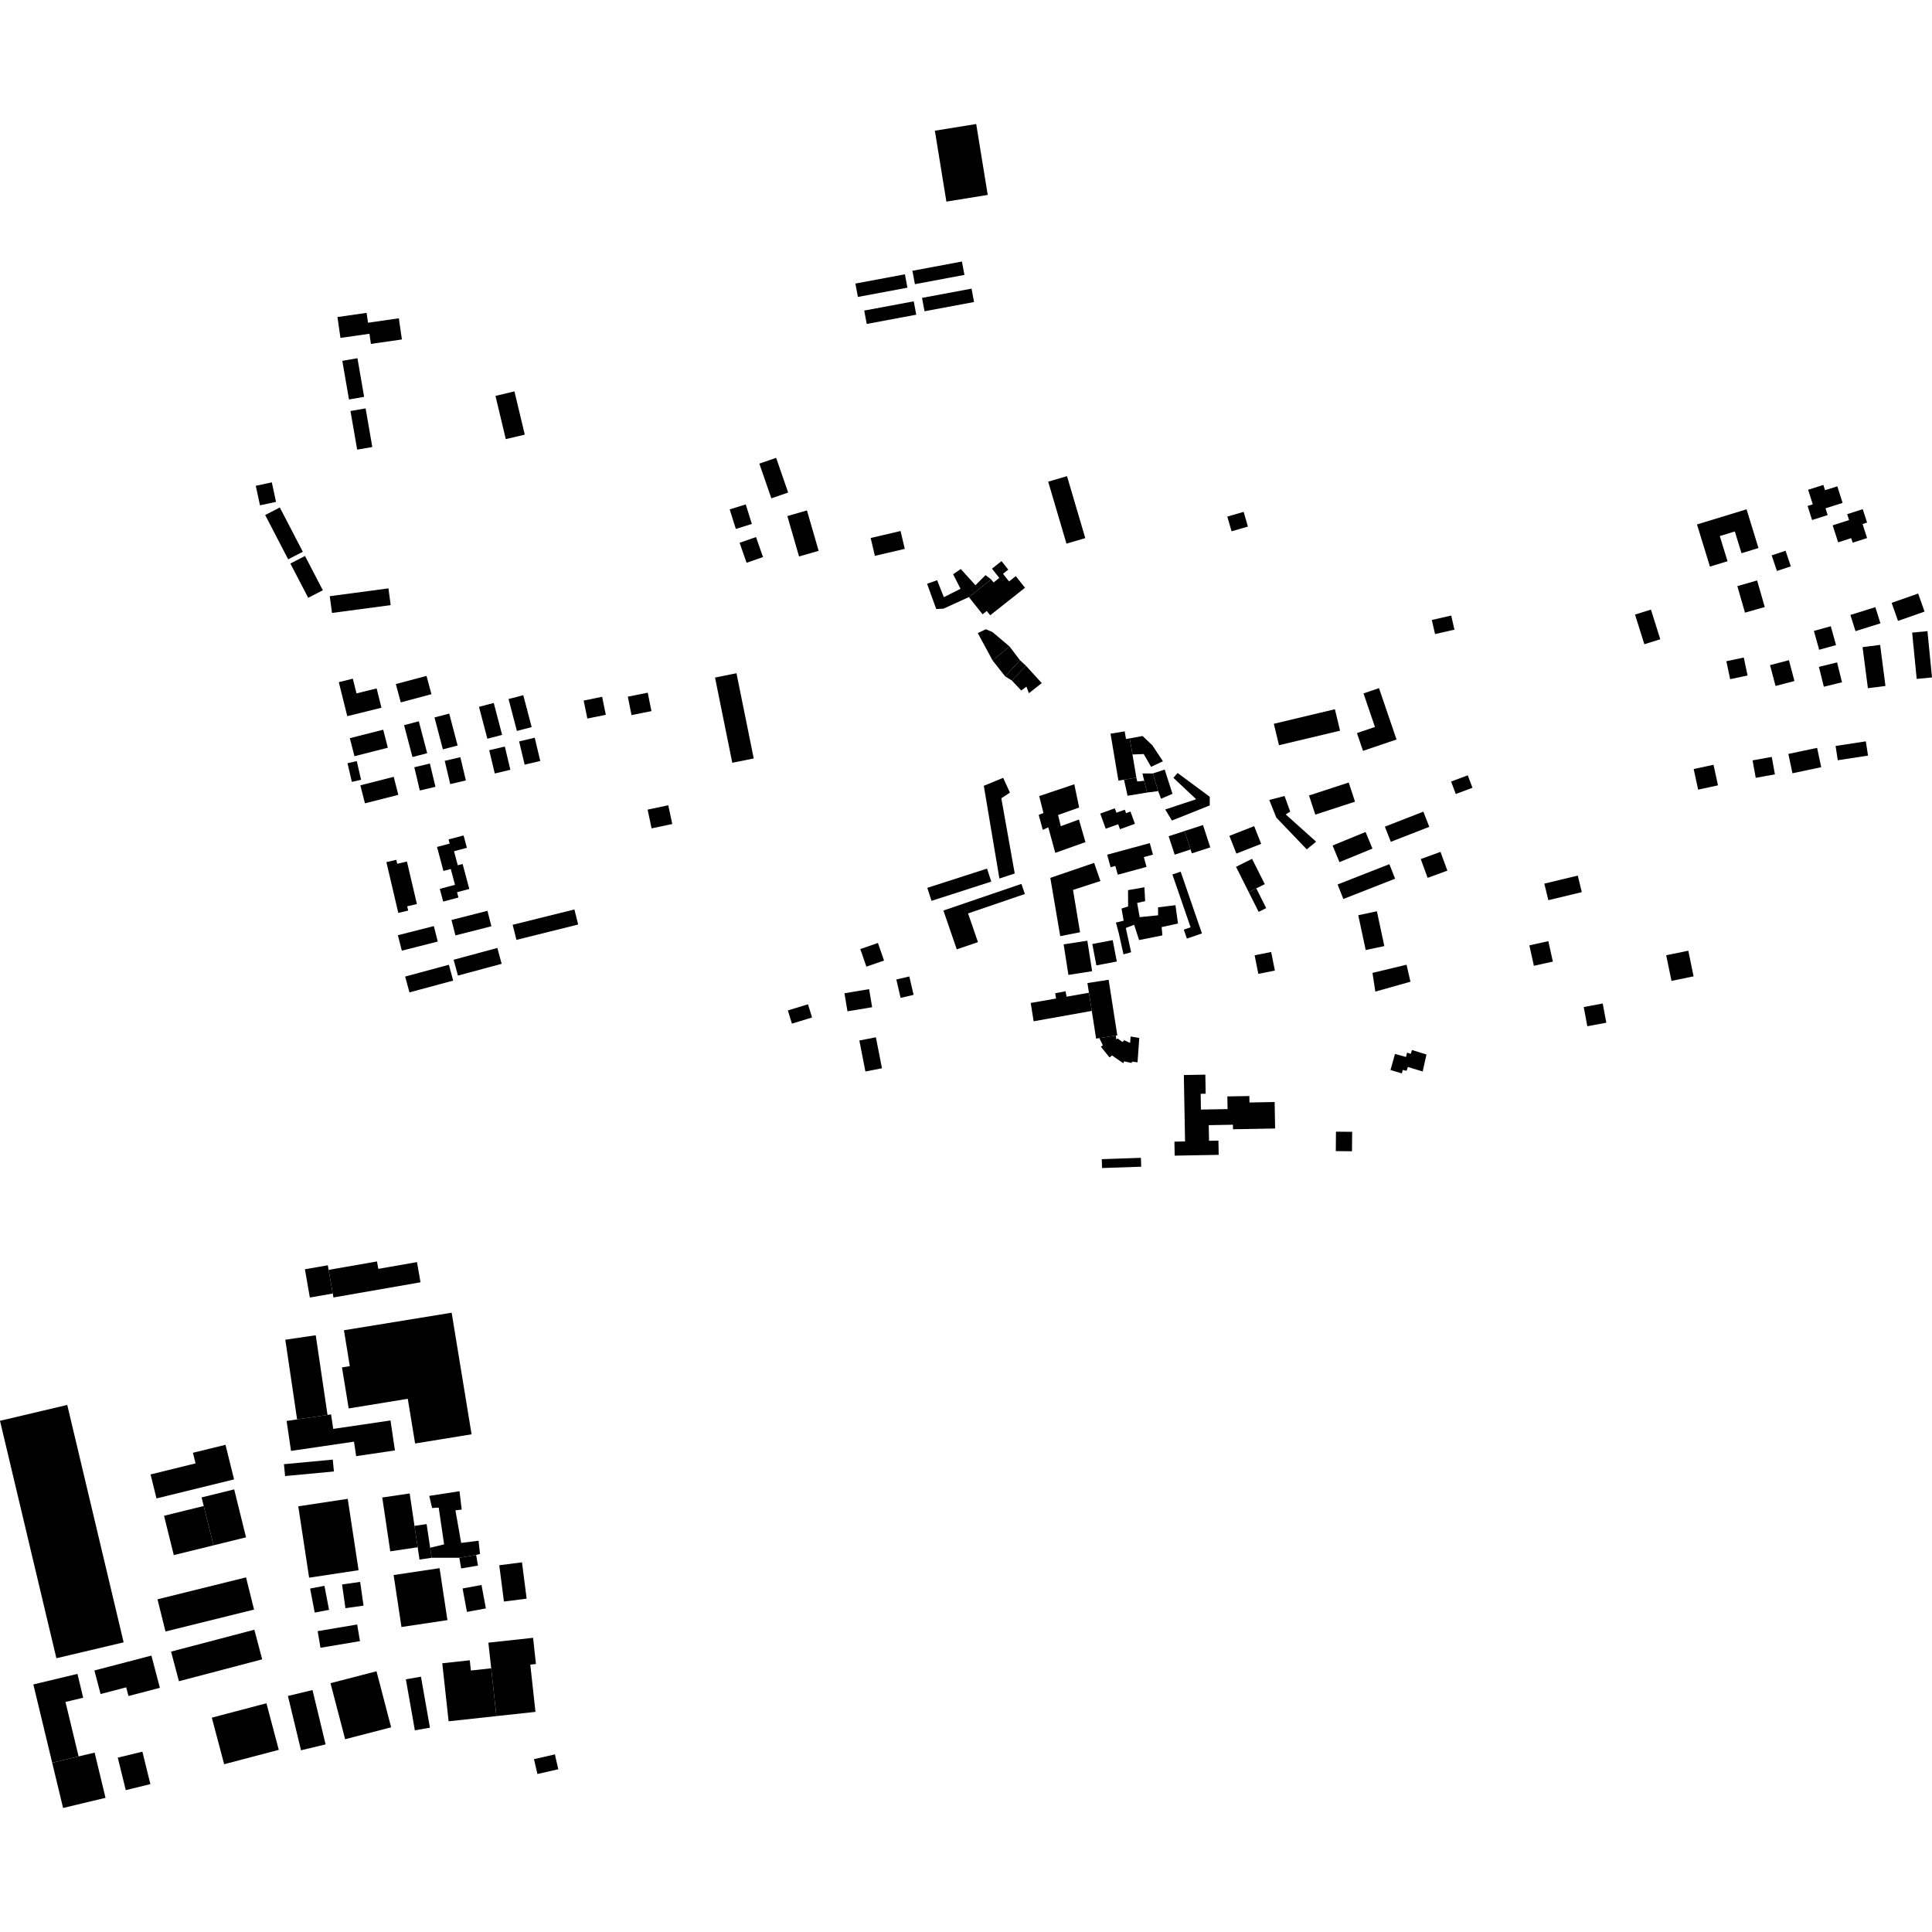 <?xml version="1.0" encoding="utf-8" standalone="no"?>
<!DOCTYPE svg PUBLIC "-//W3C//DTD SVG 1.1//EN"
  "http://www.w3.org/Graphics/SVG/1.1/DTD/svg11.dtd">
<!-- Created with matplotlib (https://matplotlib.org/) -->
<svg height="288pt" version="1.1" viewBox="0 0 288 288" width="288pt" xmlns="http://www.w3.org/2000/svg" xmlns:xlink="http://www.w3.org/1999/xlink">
 <defs>
  <style type="text/css">
*{stroke-linecap:butt;stroke-linejoin:round;}
  </style>
 </defs>
 <g id="figure_1">
  <g id="patch_1">
   <path d="M 0 288 
L 288 288 
L 288 0 
L 0 0 
z
" style="fill:none;opacity:0;"/>
  </g>
  <g id="axes_1">
   <g id="PatchCollection_1">
    <path clip-path="url(#p989f2b12a9)" d="M 146.655 117.139 
L 148.979 130.958 
L 151.264 130.208 
L 149.266 118.998 
L 150.545 118.154 
L 149.543 115.949 
L 146.655 117.139 
"/>
    <path clip-path="url(#p989f2b12a9)" d="M 154.912 118.67 
L 155.545 121.187 
L 154.836 121.476 
L 155.447 123.707 
L 156.266 123.327 
L 157.306 127.132 
L 161.806 125.534 
L 160.833 122.168 
L 158.13 123.159 
L 157.723 121.492 
L 160.869 120.373 
L 160.142 116.913 
L 154.912 118.67 
"/>
    <path clip-path="url(#p989f2b12a9)" d="M 175.107 172.27 
L 181.667 172.152 
L 181.629 170.033 
L 180.229 170.057 
L 180.186 167.726 
L 183.792 167.662 
L 183.803 168.337 
L 190.08 168.224 
L 190.009 164.277 
L 186.256 164.345 
L 186.239 163.384 
L 182.959 163.442 
L 182.993 165.33 
L 179.022 165.402 
L 178.979 163.053 
L 179.728 163.038 
L 179.677 160.197 
L 176.473 160.254 
L 176.654 170.154 
L 175.07 170.184 
L 175.107 172.27 
"/>
    <path clip-path="url(#p989f2b12a9)" d="M 158.555 140.775 
L 162.089 140.228 
L 162.8 144.778 
L 159.265 145.326 
L 158.555 140.775 
"/>
    <path clip-path="url(#p989f2b12a9)" d="M 162.827 140.724 
L 163.438 143.911 
L 166.481 143.33 
L 165.869 140.144 
L 162.827 140.724 
"/>
    <path clip-path="url(#p989f2b12a9)" d="M 158.046 139.548 
L 161 138.968 
L 159.953 132.663 
L 164.038 131.331 
L 163.1 128.629 
L 156.57 130.863 
L 158.046 139.548 
"/>
    <path clip-path="url(#p989f2b12a9)" d="M 164.284 174.118 
L 164.239 172.796 
L 170.073 172.596 
L 170.118 173.919 
L 164.284 174.118 
"/>
    <path clip-path="url(#p989f2b12a9)" d="M 139.358 19.485 
L 145.52 18.488 
L 147.24 29.055 
L 141.077 30.052 
L 139.358 19.485 
"/>
    <path clip-path="url(#p989f2b12a9)" d="M 73.858 59.016 
L 76.686 58.343 
L 78.227 64.789 
L 75.398 65.459 
L 73.858 59.016 
"/>
    <path clip-path="url(#p989f2b12a9)" d="M 207.28 159.503 
L 207.951 157.109 
L 209.588 157.562 
L 209.75 156.911 
L 210.294 157.097 
L 210.483 156.525 
L 212.639 157.193 
L 212.079 159.723 
L 209.869 159.056 
L 209.68 159.626 
L 209.107 159.494 
L 208.974 160.011 
L 207.28 159.503 
"/>
    <path clip-path="url(#p989f2b12a9)" d="M 0 211.796 
L 10.024 209.431 
L 18.431 244.823 
L 8.406 247.191 
L 0 211.796 
"/>
    <path clip-path="url(#p989f2b12a9)" d="M 11.717 261.829 
L 9.761 253.706 
L 12.4 253.075 
L 11.545 249.522 
L 4.971 251.097 
L 7.781 262.77 
L 11.717 261.829 
"/>
    <path clip-path="url(#p989f2b12a9)" d="M 14.106 261.257 
L 11.717 261.829 
L 7.781 262.77 
L 9.404 269.512 
L 15.729 267.999 
L 14.106 261.257 
"/>
    <path clip-path="url(#p989f2b12a9)" d="M 17.557 262.012 
L 21.225 261.116 
L 22.417 265.957 
L 18.749 266.853 
L 17.557 262.012 
"/>
    <path clip-path="url(#p989f2b12a9)" d="M 14.072 249.013 
L 22.572 246.795 
L 23.833 251.601 
L 19.153 252.823 
L 18.814 251.529 
L 14.994 252.525 
L 14.072 249.013 
"/>
    <path clip-path="url(#p989f2b12a9)" d="M 25.502 246.202 
L 37.916 242.941 
L 39.085 247.354 
L 26.671 250.618 
L 25.502 246.202 
"/>
    <path clip-path="url(#p989f2b12a9)" d="M 23.477 238.406 
L 36.675 235.138 
L 37.871 239.936 
L 24.671 243.203 
L 23.477 238.406 
"/>
    <path clip-path="url(#p989f2b12a9)" d="M 31.574 256.048 
L 39.717 253.903 
L 41.558 260.847 
L 33.415 262.989 
L 31.574 256.048 
"/>
    <path clip-path="url(#p989f2b12a9)" d="M 42.919 252.814 
L 46.585 251.935 
L 48.538 260.033 
L 44.872 260.913 
L 42.919 252.814 
"/>
    <path clip-path="url(#p989f2b12a9)" d="M 49.268 250.911 
L 56.125 249.132 
L 58.306 257.485 
L 51.45 259.264 
L 49.268 250.911 
"/>
    <path clip-path="url(#p989f2b12a9)" d="M 60.502 250.332 
L 62.75 249.94 
L 64.091 257.542 
L 61.843 257.937 
L 60.502 250.332 
"/>
    <path clip-path="url(#p989f2b12a9)" d="M 58.677 234.789 
L 65.528 233.762 
L 66.696 241.508 
L 59.845 242.535 
L 58.677 234.789 
"/>
    <path clip-path="url(#p989f2b12a9)" d="M 46.08 235.183 
L 53.452 234.068 
L 51.834 223.429 
L 44.463 224.544 
L 46.08 235.183 
"/>
    <path clip-path="url(#p989f2b12a9)" d="M 73.998 255.816 
L 66.874 256.59 
L 65.93 247.94 
L 70.028 247.497 
L 70.194 249.02 
L 73.22 248.692 
L 73.998 255.816 
"/>
    <path clip-path="url(#p989f2b12a9)" d="M 73.998 255.816 
L 73.22 248.692 
L 72.803 244.868 
L 79.465 244.146 
L 79.892 248.053 
L 79.051 248.142 
L 79.82 255.187 
L 73.998 255.816 
"/>
    <path clip-path="url(#p989f2b12a9)" d="M 79.6 262.234 
L 82.717 261.524 
L 83.223 263.739 
L 80.108 264.449 
L 79.6 262.234 
"/>
    <path clip-path="url(#p989f2b12a9)" d="M 60.395 145.573 
L 66.913 143.814 
L 67.554 146.177 
L 61.037 147.933 
L 60.395 145.573 
"/>
    <path clip-path="url(#p989f2b12a9)" d="M 67.622 143.067 
L 74.138 141.309 
L 74.781 143.672 
L 68.262 145.43 
L 67.622 143.067 
"/>
    <path clip-path="url(#p989f2b12a9)" d="M 59.31 139.413 
L 64.67 138.05 
L 65.26 140.353 
L 59.9 141.716 
L 59.31 139.413 
"/>
    <path clip-path="url(#p989f2b12a9)" d="M 67.302 137.137 
L 72.662 135.774 
L 73.252 138.077 
L 67.892 139.44 
L 67.302 137.137 
"/>
    <path clip-path="url(#p989f2b12a9)" d="M 57.599 128.517 
L 59.075 128.172 
L 59.214 128.764 
L 60.661 128.427 
L 62.147 134.763 
L 60.699 135.103 
L 60.849 135.739 
L 59.373 136.083 
L 57.599 128.517 
"/>
    <path clip-path="url(#p989f2b12a9)" d="M 66.868 125.131 
L 69.106 124.538 
L 69.598 126.38 
L 67.68 126.889 
L 68.241 128.986 
L 68.964 128.796 
L 69.957 132.516 
L 68.129 133.002 
L 68.34 133.794 
L 66.064 134.396 
L 65.558 132.502 
L 67.826 131.9 
L 67.196 129.54 
L 66.102 129.831 
L 65.146 126.254 
L 67.034 125.753 
L 66.868 125.131 
"/>
    <path clip-path="url(#p989f2b12a9)" d="M 76.424 137.858 
L 85.625 135.571 
L 86.187 137.816 
L 76.986 140.106 
L 76.424 137.858 
"/>
    <path clip-path="url(#p989f2b12a9)" d="M 52.15 110.04 
L 57.125 108.776 
L 57.814 111.462 
L 52.838 112.727 
L 52.15 110.04 
"/>
    <path clip-path="url(#p989f2b12a9)" d="M 53.715 117.065 
L 58.69 115.8 
L 59.378 118.487 
L 54.403 119.752 
L 53.715 117.065 
"/>
    <path clip-path="url(#p989f2b12a9)" d="M 50.504 101.688 
L 52.594 101.17 
L 53.141 103.363 
L 56.144 102.621 
L 56.862 105.5 
L 51.767 106.76 
L 50.504 101.688 
"/>
    <path clip-path="url(#p989f2b12a9)" d="M 59.009 101.976 
L 63.582 100.754 
L 64.313 103.481 
L 59.742 104.701 
L 59.009 101.976 
"/>
    <path clip-path="url(#p989f2b12a9)" d="M 51.803 113.772 
L 53.182 113.455 
L 53.825 116.238 
L 52.447 116.555 
L 51.803 113.772 
"/>
    <path clip-path="url(#p989f2b12a9)" d="M 77.383 110.521 
L 79.711 109.969 
L 80.537 113.437 
L 78.208 113.986 
L 77.383 110.521 
"/>
    <path clip-path="url(#p989f2b12a9)" d="M 72.928 111.836 
L 75.255 111.284 
L 76.08 114.752 
L 73.754 115.301 
L 72.928 111.836 
"/>
    <path clip-path="url(#p989f2b12a9)" d="M 66.295 113.419 
L 68.621 112.87 
L 69.447 116.335 
L 67.118 116.884 
L 66.295 113.419 
"/>
    <path clip-path="url(#p989f2b12a9)" d="M 61.759 114.372 
L 64.085 113.822 
L 64.911 117.288 
L 62.582 117.837 
L 61.759 114.372 
"/>
    <path clip-path="url(#p989f2b12a9)" d="M 75.808 104.205 
L 78.005 103.631 
L 79.255 108.387 
L 77.056 108.961 
L 75.808 104.205 
"/>
    <path clip-path="url(#p989f2b12a9)" d="M 71.403 105.365 
L 73.602 104.792 
L 74.85 109.548 
L 72.651 110.122 
L 71.403 105.365 
"/>
    <path clip-path="url(#p989f2b12a9)" d="M 64.77 106.949 
L 66.966 106.375 
L 68.216 111.131 
L 66.017 111.705 
L 64.77 106.949 
"/>
    <path clip-path="url(#p989f2b12a9)" d="M 60.235 108.096 
L 62.432 107.523 
L 63.681 112.279 
L 61.483 112.852 
L 60.235 108.096 
"/>
    <path clip-path="url(#p989f2b12a9)" d="M 51.271 198.298 
L 67.327 195.683 
L 70.297 213.809 
L 61.88 215.179 
L 60.787 208.517 
L 51.98 209.952 
L 50.977 203.838 
L 52.146 203.649 
L 51.271 198.298 
"/>
    <path clip-path="url(#p989f2b12a9)" d="M 44.288 211.589 
L 42.531 199.71 
L 47.067 199.043 
L 48.823 210.922 
L 44.288 211.589 
"/>
    <path clip-path="url(#p989f2b12a9)" d="M 42.722 211.819 
L 44.288 211.589 
L 48.823 210.922 
L 49.353 210.843 
L 49.673 213.004 
L 58.212 211.746 
L 58.872 216.214 
L 53.09 217.066 
L 52.77 214.905 
L 43.382 216.285 
L 42.722 211.819 
"/>
    <path clip-path="url(#p989f2b12a9)" d="M 42.329 218.263 
L 49.606 217.583 
L 49.774 219.352 
L 42.497 220.033 
L 42.329 218.263 
"/>
    <path clip-path="url(#p989f2b12a9)" d="M 48.985 189.298 
L 56.197 188.041 
L 56.39 189.147 
L 62.158 188.141 
L 62.685 191.15 
L 49.705 193.412 
L 49.604 192.825 
L 48.985 189.298 
"/>
    <path clip-path="url(#p989f2b12a9)" d="M 45.452 189.208 
L 48.865 188.612 
L 48.985 189.298 
L 49.604 192.825 
L 46.19 193.42 
L 45.452 189.208 
"/>
    <path clip-path="url(#p989f2b12a9)" d="M 68.473 232.216 
L 64.345 232.215 
L 64.122 230.717 
L 66.202 230.218 
L 65.397 224.738 
L 64.411 224.795 
L 63.988 222.988 
L 68.498 222.294 
L 68.823 225.032 
L 67.889 225.14 
L 68.745 229.997 
L 71.338 229.674 
L 71.554 231.639 
L 70.977 231.792 
L 68.473 232.216 
"/>
    <path clip-path="url(#p989f2b12a9)" d="M 68.473 232.216 
L 70.977 231.792 
L 71.247 233.38 
L 68.744 233.804 
L 68.473 232.216 
"/>
    <path clip-path="url(#p989f2b12a9)" d="M 68.956 236.792 
L 71.778 236.271 
L 72.428 239.762 
L 69.606 240.283 
L 68.956 236.792 
"/>
    <path clip-path="url(#p989f2b12a9)" d="M 74.424 233.329 
L 77.81 232.895 
L 78.507 238.307 
L 75.122 238.741 
L 74.424 233.329 
"/>
    <path clip-path="url(#p989f2b12a9)" d="M 50.989 236.194 
L 53.688 235.81 
L 54.193 239.348 
L 51.494 239.729 
L 50.989 236.194 
"/>
    <path clip-path="url(#p989f2b12a9)" d="M 46.229 236.802 
L 48.363 236.396 
L 49.048 239.977 
L 46.914 240.383 
L 46.229 236.802 
"/>
    <path clip-path="url(#p989f2b12a9)" d="M 47.353 243.153 
L 53.241 242.161 
L 53.662 244.64 
L 47.773 245.632 
L 47.353 243.153 
"/>
    <path clip-path="url(#p989f2b12a9)" d="M 62.263 230.649 
L 62.535 232.481 
L 64.345 232.215 
L 64.122 230.717 
L 63.596 227.193 
L 61.787 227.459 
L 62.263 230.649 
"/>
    <path clip-path="url(#p989f2b12a9)" d="M 58.176 231.254 
L 62.263 230.649 
L 61.787 227.459 
L 61.069 222.627 
L 56.982 223.231 
L 58.176 231.254 
"/>
    <path clip-path="url(#p989f2b12a9)" d="M 30.37 224.497 
L 24.453 225.953 
L 25.906 231.817 
L 31.823 230.361 
L 30.37 224.497 
"/>
    <path clip-path="url(#p989f2b12a9)" d="M 30.053 223.217 
L 34.909 222.021 
L 36.677 229.166 
L 31.823 230.361 
L 30.37 224.497 
L 30.053 223.217 
"/>
    <path clip-path="url(#p989f2b12a9)" d="M 28.761 216.564 
L 33.615 215.374 
L 34.89 220.531 
L 23.328 223.368 
L 22.444 219.79 
L 29.152 218.143 
L 28.761 216.564 
"/>
    <path clip-path="url(#p989f2b12a9)" d="M 199.395 131.845 
L 207.112 128.82 
L 207.966 130.987 
L 200.249 134.011 
L 199.395 131.845 
"/>
    <path clip-path="url(#p989f2b12a9)" d="M 198.648 126.038 
L 203.565 124.02 
L 204.59 126.499 
L 199.67 128.514 
L 198.648 126.038 
"/>
    <path clip-path="url(#p989f2b12a9)" d="M 206.44 123.227 
L 212.175 120.994 
L 213.06 123.254 
L 207.326 125.487 
L 206.44 123.227 
"/>
    <path clip-path="url(#p989f2b12a9)" d="M 204.591 145.027 
L 209.671 143.81 
L 210.254 146.343 
L 205.021 147.816 
L 204.591 145.027 
"/>
    <path clip-path="url(#p989f2b12a9)" d="M 202.474 136.432 
L 205.251 135.842 
L 206.36 141.03 
L 203.583 141.62 
L 202.474 136.432 
"/>
    <path clip-path="url(#p989f2b12a9)" d="M 199.124 171.593 
L 201.537 171.617 
L 201.565 168.718 
L 199.152 168.697 
L 199.124 171.593 
"/>
    <path clip-path="url(#p989f2b12a9)" d="M 227.979 140.922 
L 230.806 140.298 
L 231.483 143.344 
L 228.654 143.968 
L 227.979 140.922 
"/>
    <path clip-path="url(#p989f2b12a9)" d="M 236.084 150.12 
L 238.914 149.59 
L 239.451 152.453 
L 236.621 152.98 
L 236.084 150.12 
"/>
    <path clip-path="url(#p989f2b12a9)" d="M 248.377 142.395 
L 251.672 141.723 
L 252.459 145.542 
L 249.164 146.218 
L 248.377 142.395 
"/>
    <path clip-path="url(#p989f2b12a9)" d="M 230.21 131.721 
L 235.197 130.521 
L 235.796 132.989 
L 230.809 134.188 
L 230.21 131.721 
"/>
    <path clip-path="url(#p989f2b12a9)" d="M 252.475 114.639 
L 255.433 114.004 
L 256.097 117.072 
L 253.138 117.707 
L 252.475 114.639 
"/>
    <path clip-path="url(#p989f2b12a9)" d="M 183.263 124.599 
L 186.957 123.15 
L 187.999 125.791 
L 184.305 127.242 
L 183.263 124.599 
"/>
    <path clip-path="url(#p989f2b12a9)" d="M 187.023 142.402 
L 189.489 141.912 
L 190.045 144.682 
L 187.579 145.172 
L 187.023 142.402 
"/>
    <path clip-path="url(#p989f2b12a9)" d="M 165.046 127.409 
L 171.398 125.681 
L 171.869 127.397 
L 170.512 127.766 
L 170.912 129.227 
L 166.623 130.393 
L 166.265 129.088 
L 165.558 129.281 
L 165.046 127.409 
"/>
    <path clip-path="url(#p989f2b12a9)" d="M 174.768 130.358 
L 176 129.935 
L 179.172 139.145 
L 176.928 139.913 
L 176.468 138.579 
L 177.482 138.233 
L 174.768 130.358 
"/>
    <path clip-path="url(#p989f2b12a9)" d="M 166.347 137.526 
L 167.503 137.245 
L 167.182 135.438 
L 168.167 135.123 
L 168.155 132.691 
L 170.593 132.265 
L 170.706 134.334 
L 169.513 134.598 
L 169.887 136.717 
L 172.637 136.443 
L 172.631 135.255 
L 175.224 134.932 
L 175.601 137.672 
L 173.164 138.2 
L 173.275 139.44 
L 169.802 140.13 
L 169.063 137.858 
L 167.82 138.331 
L 168.617 141.947 
L 167.477 142.263 
L 166.773 139.102 
L 166.347 137.526 
"/>
    <path clip-path="url(#p989f2b12a9)" d="M 133.613 146.007 
L 135.552 145.561 
L 136.188 148.302 
L 134.25 148.751 
L 133.613 146.007 
"/>
    <path clip-path="url(#p989f2b12a9)" d="M 152.778 133.267 
L 152.26 131.76 
L 140.634 135.731 
L 142.624 141.518 
L 145.782 140.441 
L 144.31 136.161 
L 152.778 133.267 
"/>
    <path clip-path="url(#p989f2b12a9)" d="M 106.588 101.002 
L 109.785 100.36 
L 112.357 113.061 
L 109.16 113.703 
L 106.588 101.002 
"/>
    <path clip-path="url(#p989f2b12a9)" d="M 87.006 104.433 
L 89.757 103.87 
L 90.309 106.552 
L 87.557 107.114 
L 87.006 104.433 
"/>
    <path clip-path="url(#p989f2b12a9)" d="M 93.589 103.849 
L 96.557 103.258 
L 97.109 106.008 
L 94.14 106.599 
L 93.589 103.849 
"/>
    <path clip-path="url(#p989f2b12a9)" d="M 96.538 120.69 
L 99.619 120.038 
L 100.213 122.832 
L 97.132 123.484 
L 96.538 120.69 
"/>
    <path clip-path="url(#p989f2b12a9)" d="M 128.244 141.474 
L 130.872 140.569 
L 131.781 143.189 
L 129.152 144.094 
L 128.244 141.474 
"/>
    <path clip-path="url(#p989f2b12a9)" d="M 128.102 155.105 
L 130.568 154.627 
L 131.473 159.244 
L 129.005 159.726 
L 128.102 155.105 
"/>
    <path clip-path="url(#p989f2b12a9)" d="M 125.879 148.065 
L 129.556 147.451 
L 130.008 150.142 
L 126.332 150.755 
L 125.879 148.065 
"/>
    <path clip-path="url(#p989f2b12a9)" d="M 174.923 115.953 
L 175.54 115.225 
L 180.332 118.77 
L 180.339 120.062 
L 174.693 122.316 
L 173.7 120.666 
L 178.311 119.142 
L 174.923 115.953 
"/>
    <path clip-path="url(#p989f2b12a9)" d="M 176.574 123.883 
L 179.326 122.985 
L 180.416 126.315 
L 177.664 127.209 
L 177.475 126.631 
L 176.574 123.883 
"/>
    <path clip-path="url(#p989f2b12a9)" d="M 174.208 124.655 
L 176.574 123.883 
L 177.475 126.631 
L 175.109 127.403 
L 174.208 124.655 
"/>
    <path clip-path="url(#p989f2b12a9)" d="M 189.887 107.894 
L 198.992 105.724 
L 199.759 108.921 
L 190.654 111.088 
L 189.887 107.894 
"/>
    <path clip-path="url(#p989f2b12a9)" d="M 213.921 94.52 
L 213.439 92.417 
L 216.331 91.76 
L 216.812 93.863 
L 213.921 94.52 
"/>
    <path clip-path="url(#p989f2b12a9)" d="M 182.95 77.008 
L 185.387 76.302 
L 186.025 78.495 
L 183.589 79.201 
L 182.95 77.008 
"/>
    <path clip-path="url(#p989f2b12a9)" d="M 147.967 98.456 
L 145.757 94.375 
L 146.948 93.801 
L 147.937 94.21 
L 150.489 96.369 
L 147.967 98.456 
"/>
    <path clip-path="url(#p989f2b12a9)" d="M 147.967 98.456 
L 150.489 96.369 
L 152.057 98.431 
L 149.836 100.822 
L 147.967 98.456 
"/>
    <path clip-path="url(#p989f2b12a9)" d="M 150.826 101.437 
L 149.836 100.822 
L 152.057 98.431 
L 152.943 99.253 
L 150.826 101.437 
"/>
    <path clip-path="url(#p989f2b12a9)" d="M 150.826 101.437 
L 152.943 99.253 
L 155.291 101.829 
L 153.377 103.337 
L 153.011 102.357 
L 152.234 102.929 
L 150.826 101.437 
"/>
    <path clip-path="url(#p989f2b12a9)" d="M 129.789 80.197 
L 134.245 79.157 
L 134.872 81.819 
L 130.416 82.859 
L 129.789 80.197 
"/>
    <path clip-path="url(#p989f2b12a9)" d="M 144.427 89.007 
L 140.655 90.73 
L 139.565 90.788 
L 138.198 87.018 
L 139.7 86.494 
L 140.697 89.023 
L 143.183 87.77 
L 142.083 85.602 
L 143.22 84.822 
L 145.411 87.24 
L 146.908 85.734 
L 147.749 86.378 
L 144.427 89.007 
"/>
    <path clip-path="url(#p989f2b12a9)" d="M 144.427 89.007 
L 147.749 86.378 
L 148.109 86.829 
L 148.967 86.149 
L 147.871 84.774 
L 149.293 83.647 
L 150.299 84.91 
L 149.513 85.535 
L 150.42 86.675 
L 151.418 85.885 
L 152.795 87.613 
L 149.528 90.201 
L 148.368 91.118 
L 147.611 91.72 
L 147.097 91.075 
L 146.471 91.572 
L 144.427 89.007 
"/>
    <path clip-path="url(#p989f2b12a9)" d="M 43.287 84.005 
L 45.467 82.878 
L 48.123 87.989 
L 45.943 89.114 
L 43.287 84.005 
"/>
    <path clip-path="url(#p989f2b12a9)" d="M 39.53 76.775 
L 41.71 75.647 
L 45.141 82.251 
L 42.959 83.376 
L 39.53 76.775 
"/>
    <path clip-path="url(#p989f2b12a9)" d="M 38.755 75.327 
L 41.145 74.815 
L 40.518 71.903 
L 38.127 72.417 
L 38.755 75.327 
"/>
    <path clip-path="url(#p989f2b12a9)" d="M 49.155 88.876 
L 57.905 87.708 
L 58.24 90.204 
L 49.49 91.372 
L 49.155 88.876 
"/>
    <path clip-path="url(#p989f2b12a9)" d="M 117.445 150.626 
L 120.445 149.706 
L 121.053 151.673 
L 118.053 152.594 
L 117.445 150.626 
"/>
    <path clip-path="url(#p989f2b12a9)" d="M 138.23 132.348 
L 147.138 129.482 
L 147.766 131.42 
L 138.858 134.288 
L 138.23 132.348 
"/>
    <path clip-path="url(#p989f2b12a9)" d="M 136.01 40.367 
L 143.393 38.986 
L 143.768 40.979 
L 136.385 42.361 
L 136.01 40.367 
"/>
    <path clip-path="url(#p989f2b12a9)" d="M 127.509 42.27 
L 134.892 40.891 
L 135.268 42.885 
L 127.885 44.264 
L 127.509 42.27 
"/>
    <path clip-path="url(#p989f2b12a9)" d="M 128.827 46.296 
L 136.21 44.917 
L 136.584 46.911 
L 129.203 48.289 
L 128.827 46.296 
"/>
    <path clip-path="url(#p989f2b12a9)" d="M 137.444 44.406 
L 144.827 43.027 
L 145.202 45.021 
L 137.819 46.399 
L 137.444 44.406 
"/>
    <path clip-path="url(#p989f2b12a9)" d="M 110.25 80.911 
L 112.699 80.059 
L 113.741 83.04 
L 111.292 83.892 
L 110.25 80.911 
"/>
    <path clip-path="url(#p989f2b12a9)" d="M 108.775 75.936 
L 111.166 75.192 
L 112.078 78.102 
L 109.689 78.847 
L 108.775 75.936 
"/>
    <path clip-path="url(#p989f2b12a9)" d="M 117.369 76.929 
L 120.29 76.088 
L 122.034 82.113 
L 119.113 82.951 
L 117.369 76.929 
"/>
    <path clip-path="url(#p989f2b12a9)" d="M 113.193 69.113 
L 115.698 68.25 
L 117.489 73.421 
L 114.984 74.284 
L 113.193 69.113 
"/>
    <path clip-path="url(#p989f2b12a9)" d="M 273.629 111.201 
L 278.135 110.511 
L 278.463 112.637 
L 273.957 113.326 
L 273.629 111.201 
"/>
    <path clip-path="url(#p989f2b12a9)" d="M 266.588 112.386 
L 270.874 111.483 
L 271.484 114.365 
L 267.198 115.268 
L 266.588 112.386 
"/>
    <path clip-path="url(#p989f2b12a9)" d="M 261.253 113.346 
L 264.112 112.832 
L 264.583 115.432 
L 261.725 115.948 
L 261.253 113.346 
"/>
    <path clip-path="url(#p989f2b12a9)" d="M 277.649 96.468 
L 280.268 96.131 
L 281.063 102.254 
L 278.444 102.591 
L 277.649 96.468 
"/>
    <path clip-path="url(#p989f2b12a9)" d="M 275.837 91.669 
L 279.555 90.508 
L 280.314 92.92 
L 276.596 94.083 
L 275.837 91.669 
"/>
    <path clip-path="url(#p989f2b12a9)" d="M 258.985 87.37 
L 261.931 86.529 
L 263.067 90.486 
L 260.121 91.327 
L 258.985 87.37 
"/>
    <path clip-path="url(#p989f2b12a9)" d="M 243.729 91.613 
L 246.103 90.871 
L 247.495 95.294 
L 245.121 96.036 
L 243.729 91.613 
"/>
    <path clip-path="url(#p989f2b12a9)" d="M 257.343 98.566 
L 259.942 98.017 
L 260.509 100.696 
L 257.911 101.244 
L 257.343 98.566 
"/>
    <path clip-path="url(#p989f2b12a9)" d="M 263.857 99.151 
L 266.674 98.412 
L 267.495 101.518 
L 264.676 102.256 
L 263.857 99.151 
"/>
    <path clip-path="url(#p989f2b12a9)" d="M 270.396 94.048 
L 272.913 93.352 
L 273.693 96.162 
L 271.176 96.858 
L 270.396 94.048 
"/>
    <path clip-path="url(#p989f2b12a9)" d="M 271.142 99.41 
L 273.849 98.744 
L 274.584 101.704 
L 271.877 102.371 
L 271.142 99.41 
"/>
    <path clip-path="url(#p989f2b12a9)" d="M 172.648 117.929 
L 173.069 119.066 
L 174.778 118.333 
L 173.619 114.719 
L 171.857 115.296 
L 172.648 117.929 
"/>
    <path clip-path="url(#p989f2b12a9)" d="M 170.989 118.144 
L 172.648 117.929 
L 171.857 115.296 
L 170.3 115.303 
L 170.566 116.389 
L 170.989 118.144 
"/>
    <path clip-path="url(#p989f2b12a9)" d="M 169.396 115.92 
L 169.528 116.496 
L 170.566 116.389 
L 170.989 118.144 
L 168.086 118.625 
L 167.553 116.228 
L 169.396 115.92 
"/>
    <path clip-path="url(#p989f2b12a9)" d="M 168.411 110.065 
L 167.85 110.158 
L 167.657 109.02 
L 165.544 109.371 
L 166.722 116.367 
L 167.553 116.228 
L 169.396 115.92 
L 168.816 112.47 
L 168.411 110.065 
"/>
    <path clip-path="url(#p989f2b12a9)" d="M 168.816 112.47 
L 168.411 110.065 
L 170.324 109.718 
L 171.784 111.107 
L 173.353 113.479 
L 171.593 114.314 
L 170.494 112.407 
L 168.816 112.47 
"/>
    <path clip-path="url(#p989f2b12a9)" d="M 164.009 121.277 
L 164.827 123.535 
L 166.685 122.867 
L 166.954 123.609 
L 169.182 122.805 
L 168.519 120.975 
L 167.855 121.214 
L 167.67 120.704 
L 166.423 121.152 
L 166.184 120.495 
L 164.009 121.277 
"/>
    <path clip-path="url(#p989f2b12a9)" d="M 52.243 61.268 
L 54.501 60.878 
L 55.498 66.637 
L 53.242 67.027 
L 52.243 61.268 
"/>
    <path clip-path="url(#p989f2b12a9)" d="M 51.026 53.789 
L 53.284 53.399 
L 54.281 59.158 
L 52.024 59.548 
L 51.026 53.789 
"/>
    <path clip-path="url(#p989f2b12a9)" d="M 50.304 47.26 
L 54.648 46.637 
L 54.86 48.108 
L 59.455 47.448 
L 59.911 50.603 
L 55.291 51.267 
L 55.073 49.753 
L 50.752 50.373 
L 50.304 47.26 
"/>
    <path clip-path="url(#p989f2b12a9)" d="M 203.254 103.365 
L 205.565 102.579 
L 208.178 110.235 
L 203.182 111.929 
L 202.277 109.279 
L 204.962 108.368 
L 203.254 103.365 
"/>
    <path clip-path="url(#p989f2b12a9)" d="M 189.208 119.244 
L 190.258 121.877 
L 194.797 126.611 
L 196.192 125.468 
L 191.657 121.403 
L 192.33 120.986 
L 191.488 118.662 
L 189.208 119.244 
"/>
    <path clip-path="url(#p989f2b12a9)" d="M 195.133 118.581 
L 201.051 116.649 
L 201.988 119.505 
L 196.07 121.434 
L 195.133 118.581 
"/>
    <path clip-path="url(#p989f2b12a9)" d="M 186.15 132.992 
L 187.628 135.93 
L 188.751 135.367 
L 187.272 132.429 
L 186.15 132.992 
"/>
    <path clip-path="url(#p989f2b12a9)" d="M 184.251 129.216 
L 186.64 128.024 
L 188.54 131.797 
L 187.272 132.429 
L 186.15 132.992 
L 184.251 129.216 
"/>
    <path clip-path="url(#p989f2b12a9)" d="M 211.788 128.061 
L 214.731 126.987 
L 215.759 129.784 
L 212.816 130.858 
L 211.788 128.061 
"/>
    <path clip-path="url(#p989f2b12a9)" d="M 216.312 116.502 
L 218.799 115.576 
L 219.497 117.433 
L 217.01 118.36 
L 216.312 116.502 
"/>
    <path clip-path="url(#p989f2b12a9)" d="M 252.967 78.177 
L 260.357 75.922 
L 262.131 81.694 
L 259.605 82.467 
L 258.608 79.225 
L 256.367 79.909 
L 257.52 83.661 
L 254.898 84.461 
L 252.967 78.177 
"/>
    <path clip-path="url(#p989f2b12a9)" d="M 269.534 73.008 
L 271.803 72.289 
L 272.055 73.075 
L 273.886 72.495 
L 274.674 74.967 
L 272.126 75.773 
L 272.449 76.781 
L 270.123 77.52 
L 269.455 75.424 
L 270.227 75.181 
L 269.534 73.008 
"/>
    <path clip-path="url(#p989f2b12a9)" d="M 275.356 76.649 
L 277.675 75.901 
L 278.324 77.899 
L 277.648 78.117 
L 278.325 80.205 
L 276.176 80.899 
L 275.956 80.219 
L 274.011 80.844 
L 273.189 78.312 
L 275.638 77.523 
L 275.356 76.649 
"/>
    <path clip-path="url(#p989f2b12a9)" d="M 264.1 82.788 
L 266.171 82.097 
L 266.952 84.423 
L 264.884 85.114 
L 264.1 82.788 
"/>
    <path clip-path="url(#p989f2b12a9)" d="M 285.041 94.304 
L 287.321 94.081 
L 288 100.984 
L 285.72 101.206 
L 285.041 94.304 
"/>
    <path clip-path="url(#p989f2b12a9)" d="M 281.984 89.865 
L 285.937 88.478 
L 286.889 91.171 
L 282.934 92.558 
L 281.984 89.865 
"/>
    <path clip-path="url(#p989f2b12a9)" d="M 156.251 71.802 
L 158.976 81.039 
L 161.781 80.215 
L 159.057 70.978 
L 156.251 71.802 
"/>
    <path clip-path="url(#p989f2b12a9)" d="M 153.646 149.509 
L 154.081 152.241 
L 162.75 150.694 
L 162.327 147.989 
L 158.992 148.574 
L 158.836 147.762 
L 157.301 148.066 
L 157.419 148.851 
L 153.646 149.509 
"/>
    <path clip-path="url(#p989f2b12a9)" d="M 162.327 147.989 
L 162.75 150.694 
L 163.396 154.824 
L 163.873 154.75 
L 166.342 154.365 
L 166.556 154.334 
L 165.262 146.053 
L 162.101 146.544 
L 162.327 147.989 
"/>
    <path clip-path="url(#p989f2b12a9)" d="M 163.873 154.75 
L 164.403 155.807 
L 164.106 156.036 
L 165.398 157.63 
L 165.762 157.332 
L 167.442 158.488 
L 167.578 158.212 
L 168.701 158.459 
L 168.746 158.253 
L 169.571 158.362 
L 169.828 154.729 
L 168.544 154.508 
L 168.458 155.469 
L 167.585 155.061 
L 167.333 155.337 
L 166.621 154.814 
L 166.393 154.93 
L 166.342 154.365 
L 163.873 154.75 
"/>
   </g>
  </g>
 </g>
 <defs>
  <clipPath id="p989f2b12a9">
   <rect height="251.024" width="288" x="0" y="18.488"/>
  </clipPath>
 </defs>
</svg>
